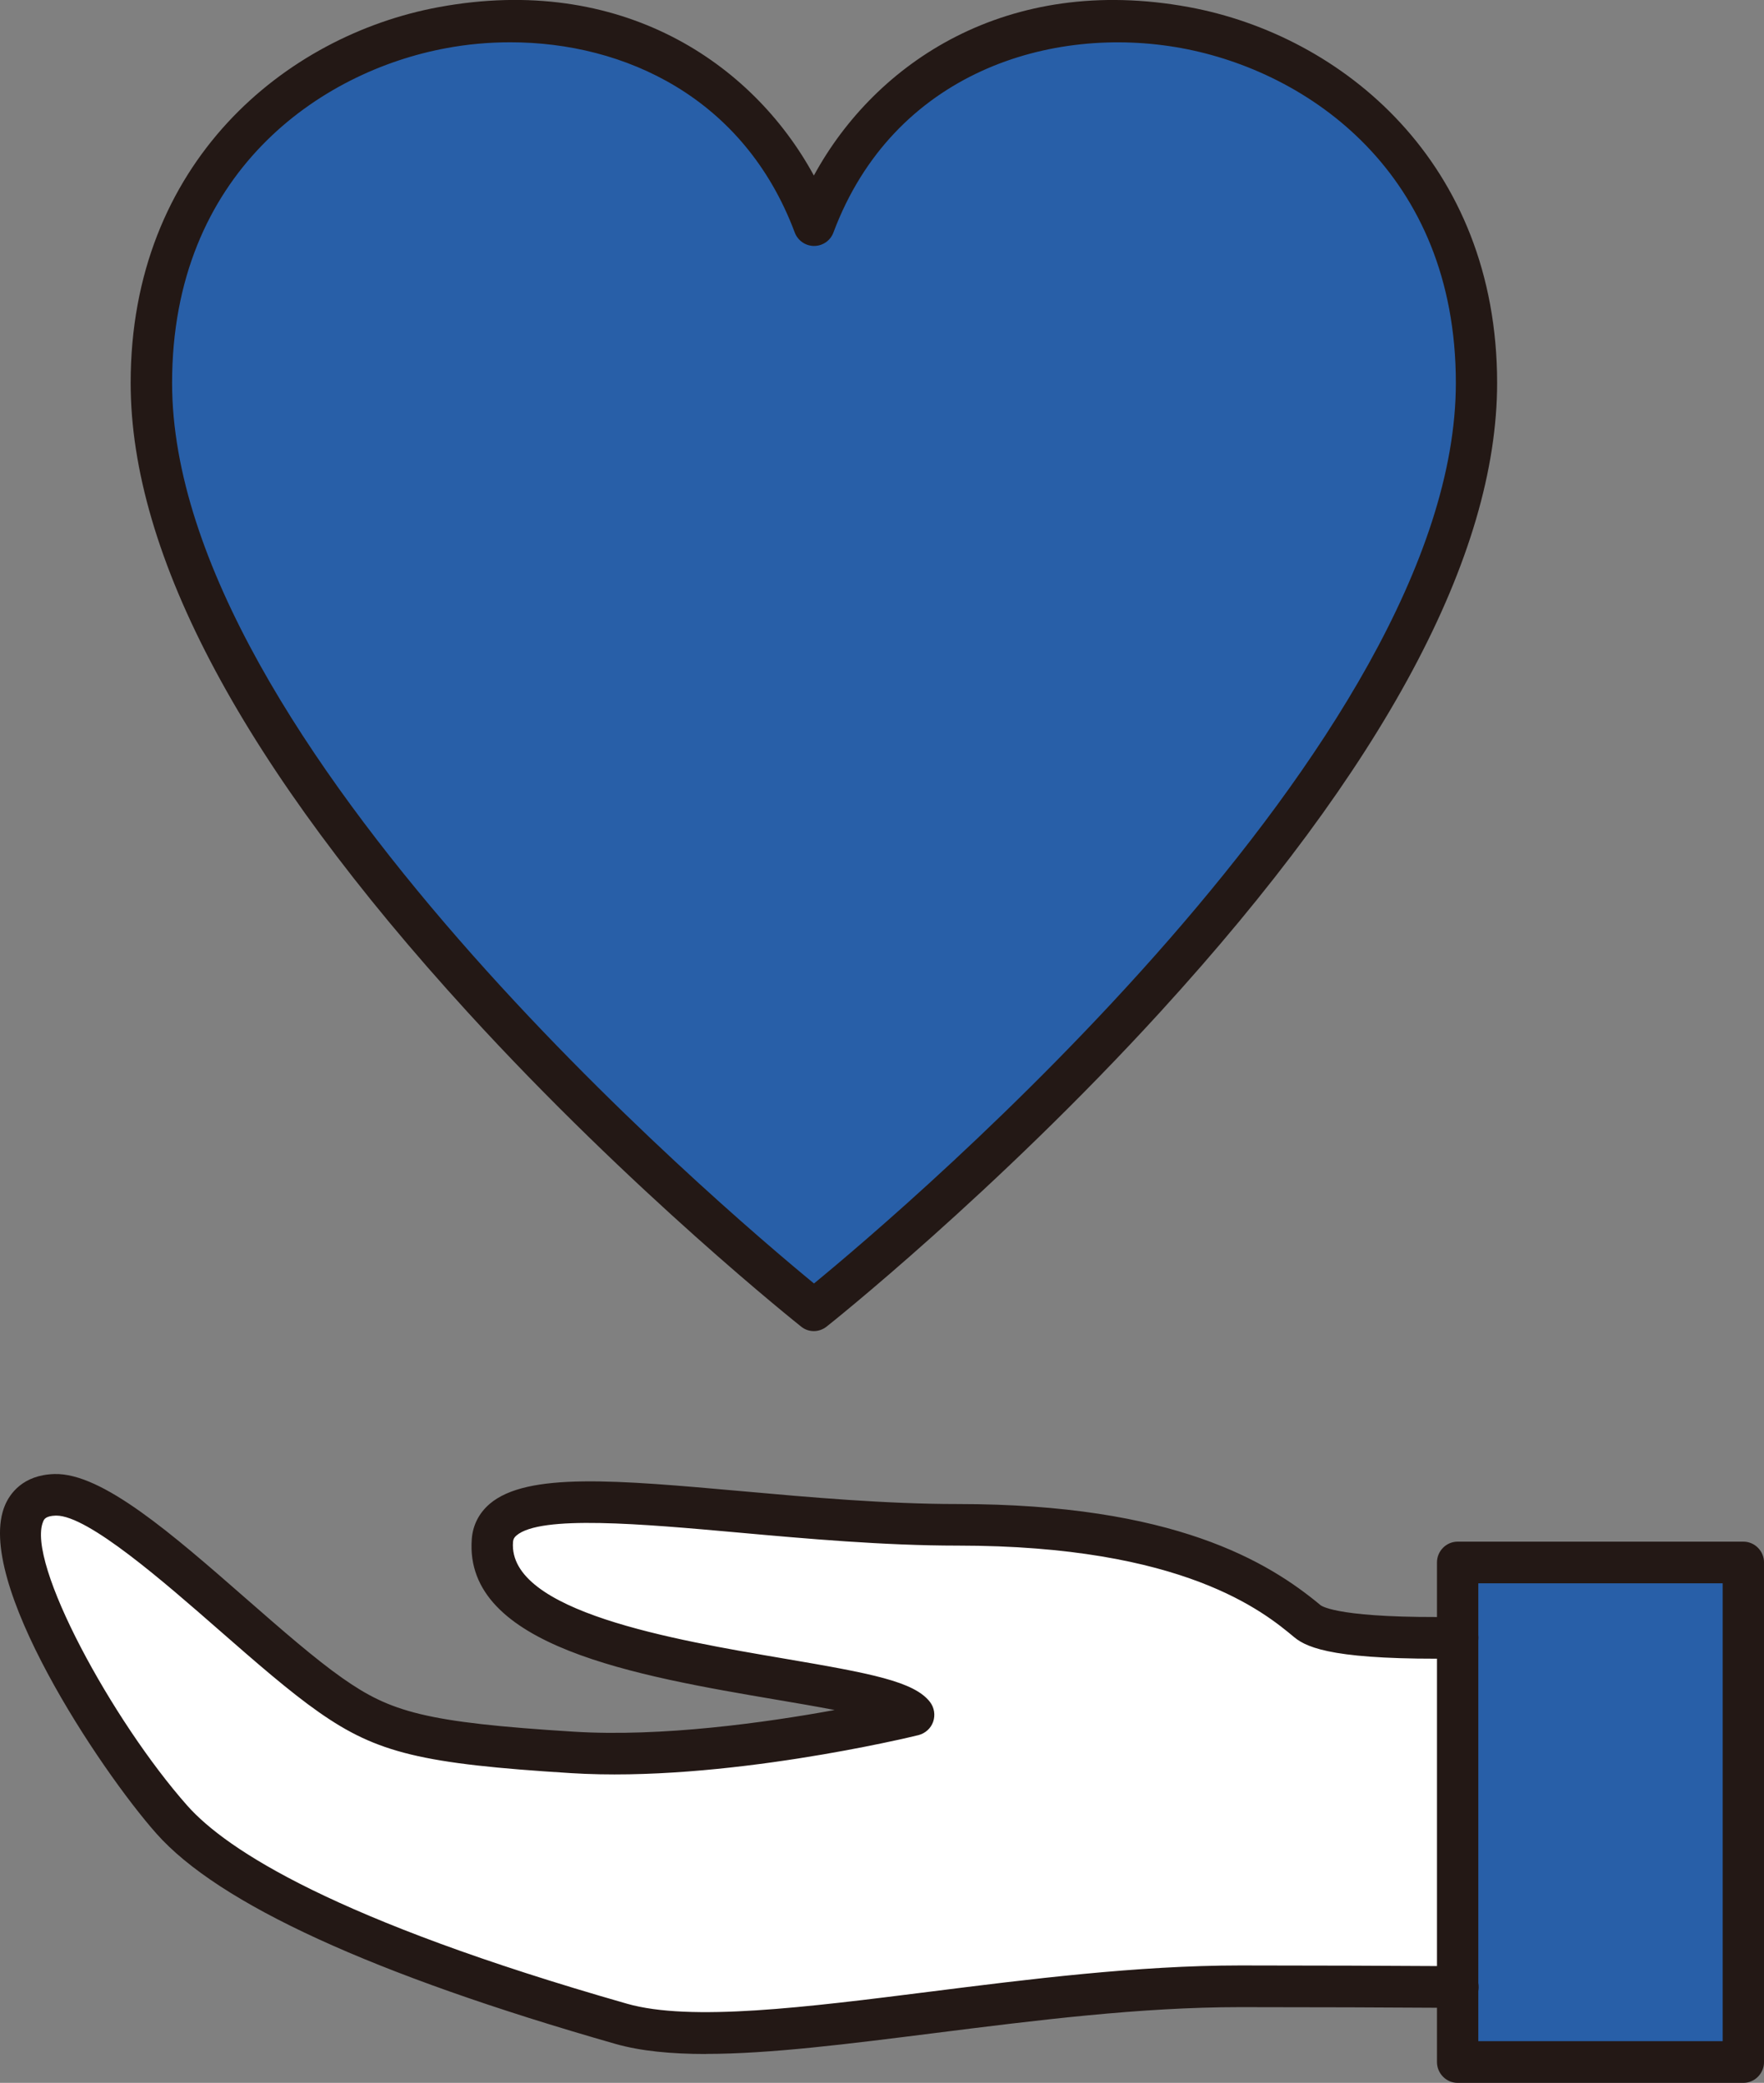 <svg width="61" height="72" viewBox="0 0 61 72" fill="none" xmlns="http://www.w3.org/2000/svg">
<rect x="0" y="0" width="61" height="72" fill="#808080" stroke="none"/>
<g clip-path="url(#clip0_634_957)">
<path d="M28.144 45.293C28.144 45.293 51.056 27.179 51.056 13.238C51.056 -0.702 32.426 -3.641 28.144 7.786C23.862 -3.641 5.232 -0.702 5.232 13.238C5.232 27.179 28.144 45.293 28.144 45.293Z" fill="#285FA8"/>
<path d="M59.606 68.773C59.606 68.773 50.917 68.665 42.874 68.665C34.832 68.665 25.625 71.146 21.475 69.958C17.325 68.773 8.782 66.112 5.937 62.896C3.135 59.73 -1.49 51.768 1.902 51.67C3.978 51.609 8.539 56.568 11.434 58.596C13.275 59.885 14.605 60.252 19.791 60.576C24.978 60.901 31.594 59.283 31.594 59.283C30.425 57.775 16.678 57.926 17.028 53.259C17.225 50.63 25.6 52.715 33.12 52.715C40.641 52.715 43.654 54.753 45.212 56.05C46.767 57.343 59.61 56.05 59.61 56.05V68.773H59.606Z" fill="white"/>
<path d="M60.288 54.008H50.408V71.276H60.288V54.008Z" fill="#285FA8"/>
<path d="M28.144 46.013C27.987 46.013 27.833 45.963 27.704 45.858C27.647 45.812 21.864 41.224 16.163 34.979C8.435 26.52 4.518 19.205 4.518 13.238C4.518 5.618 9.872 1.221 15.18 0.245C21.46 -0.911 26.017 2.157 28.144 6.068C30.271 2.161 34.828 -0.908 41.108 0.245C46.416 1.221 51.771 5.618 51.771 13.238C51.771 19.205 47.853 26.52 40.125 34.979C34.424 41.22 28.645 45.812 28.584 45.858C28.455 45.959 28.298 46.013 28.144 46.013ZM17.643 1.462C16.896 1.462 16.152 1.53 15.437 1.664C11.059 2.467 5.951 5.982 5.951 13.238C5.951 25.616 24.984 41.767 28.148 44.367C31.311 41.771 50.344 25.616 50.344 13.238C50.344 5.982 45.233 2.467 40.858 1.664C36.365 0.839 30.9 2.488 28.82 8.038C28.716 8.319 28.448 8.502 28.151 8.502C27.855 8.502 27.587 8.315 27.483 8.038C25.735 3.371 21.596 1.462 17.65 1.462H17.643Z" fill="#231815"/>
<path d="M60.286 72H50.406C50.013 72 49.691 71.675 49.691 71.279V54.011C49.691 53.615 50.013 53.291 50.406 53.291H60.286C60.679 53.291 61.001 53.615 61.001 54.011V71.279C61.001 71.675 60.679 72 60.286 72ZM51.121 70.559H59.571V54.731H51.121V70.559Z" fill="#231815"/>
<path d="M24.406 71.002C23.209 71.002 22.154 70.901 21.282 70.653C12.9 68.258 7.556 65.809 5.405 63.378C3.467 61.192 -0.929 54.606 0.175 52.027C0.34 51.642 0.783 50.986 1.88 50.954C3.528 50.907 5.952 53.025 8.522 55.272C9.737 56.334 10.888 57.339 11.842 58.009C13.511 59.179 14.694 59.539 19.838 59.86C22.89 60.051 26.497 59.543 28.863 59.111C28.22 58.988 27.516 58.866 26.869 58.758C22.043 57.937 16.035 56.914 16.314 53.205C16.349 52.722 16.564 52.304 16.932 51.987C18.226 50.882 21.346 51.163 25.668 51.548C27.991 51.757 30.629 51.991 33.12 51.991C40.594 51.991 43.861 53.986 45.666 55.488C45.727 55.535 46.374 55.952 50.399 55.891C50.785 55.88 51.117 56.205 51.124 56.601C51.132 56.997 50.813 57.325 50.42 57.332C46.281 57.389 45.234 56.993 44.758 56.597C43.715 55.729 40.948 53.428 33.12 53.428C30.565 53.428 27.898 53.19 25.543 52.978C22.176 52.675 18.694 52.366 17.858 53.079C17.779 53.147 17.747 53.208 17.74 53.306C17.561 55.708 23.305 56.684 27.108 57.332C30.132 57.847 31.608 58.124 32.159 58.833C32.309 59.028 32.348 59.284 32.27 59.514C32.191 59.745 31.998 59.917 31.762 59.979C31.487 60.047 24.982 61.621 19.749 61.293C14.591 60.973 13.043 60.598 11.027 59.186C10.008 58.473 8.829 57.443 7.585 56.356C5.669 54.681 3.049 52.391 1.948 52.391C1.941 52.391 1.934 52.391 1.927 52.391C1.577 52.402 1.523 52.52 1.494 52.593C0.894 53.997 3.886 59.492 6.477 62.417C7.832 63.944 11.567 66.374 21.679 69.263C23.884 69.893 27.898 69.385 32.148 68.849C35.519 68.424 39.34 67.941 42.885 67.941C45.43 67.941 48.043 67.952 50.42 67.966C50.813 67.966 51.132 68.294 51.132 68.69C51.132 69.086 50.81 69.407 50.417 69.407H50.413C48.036 69.392 45.43 69.382 42.885 69.382C39.433 69.382 35.819 69.839 32.327 70.278C29.349 70.653 26.633 70.999 24.413 70.999L24.406 71.002Z" fill="#231815"/>
</g>
<defs>
<clipPath id="clip0_634_957">
<rect width="61" height="72" fill="white"/>
</clipPath>
</defs>
</svg>
